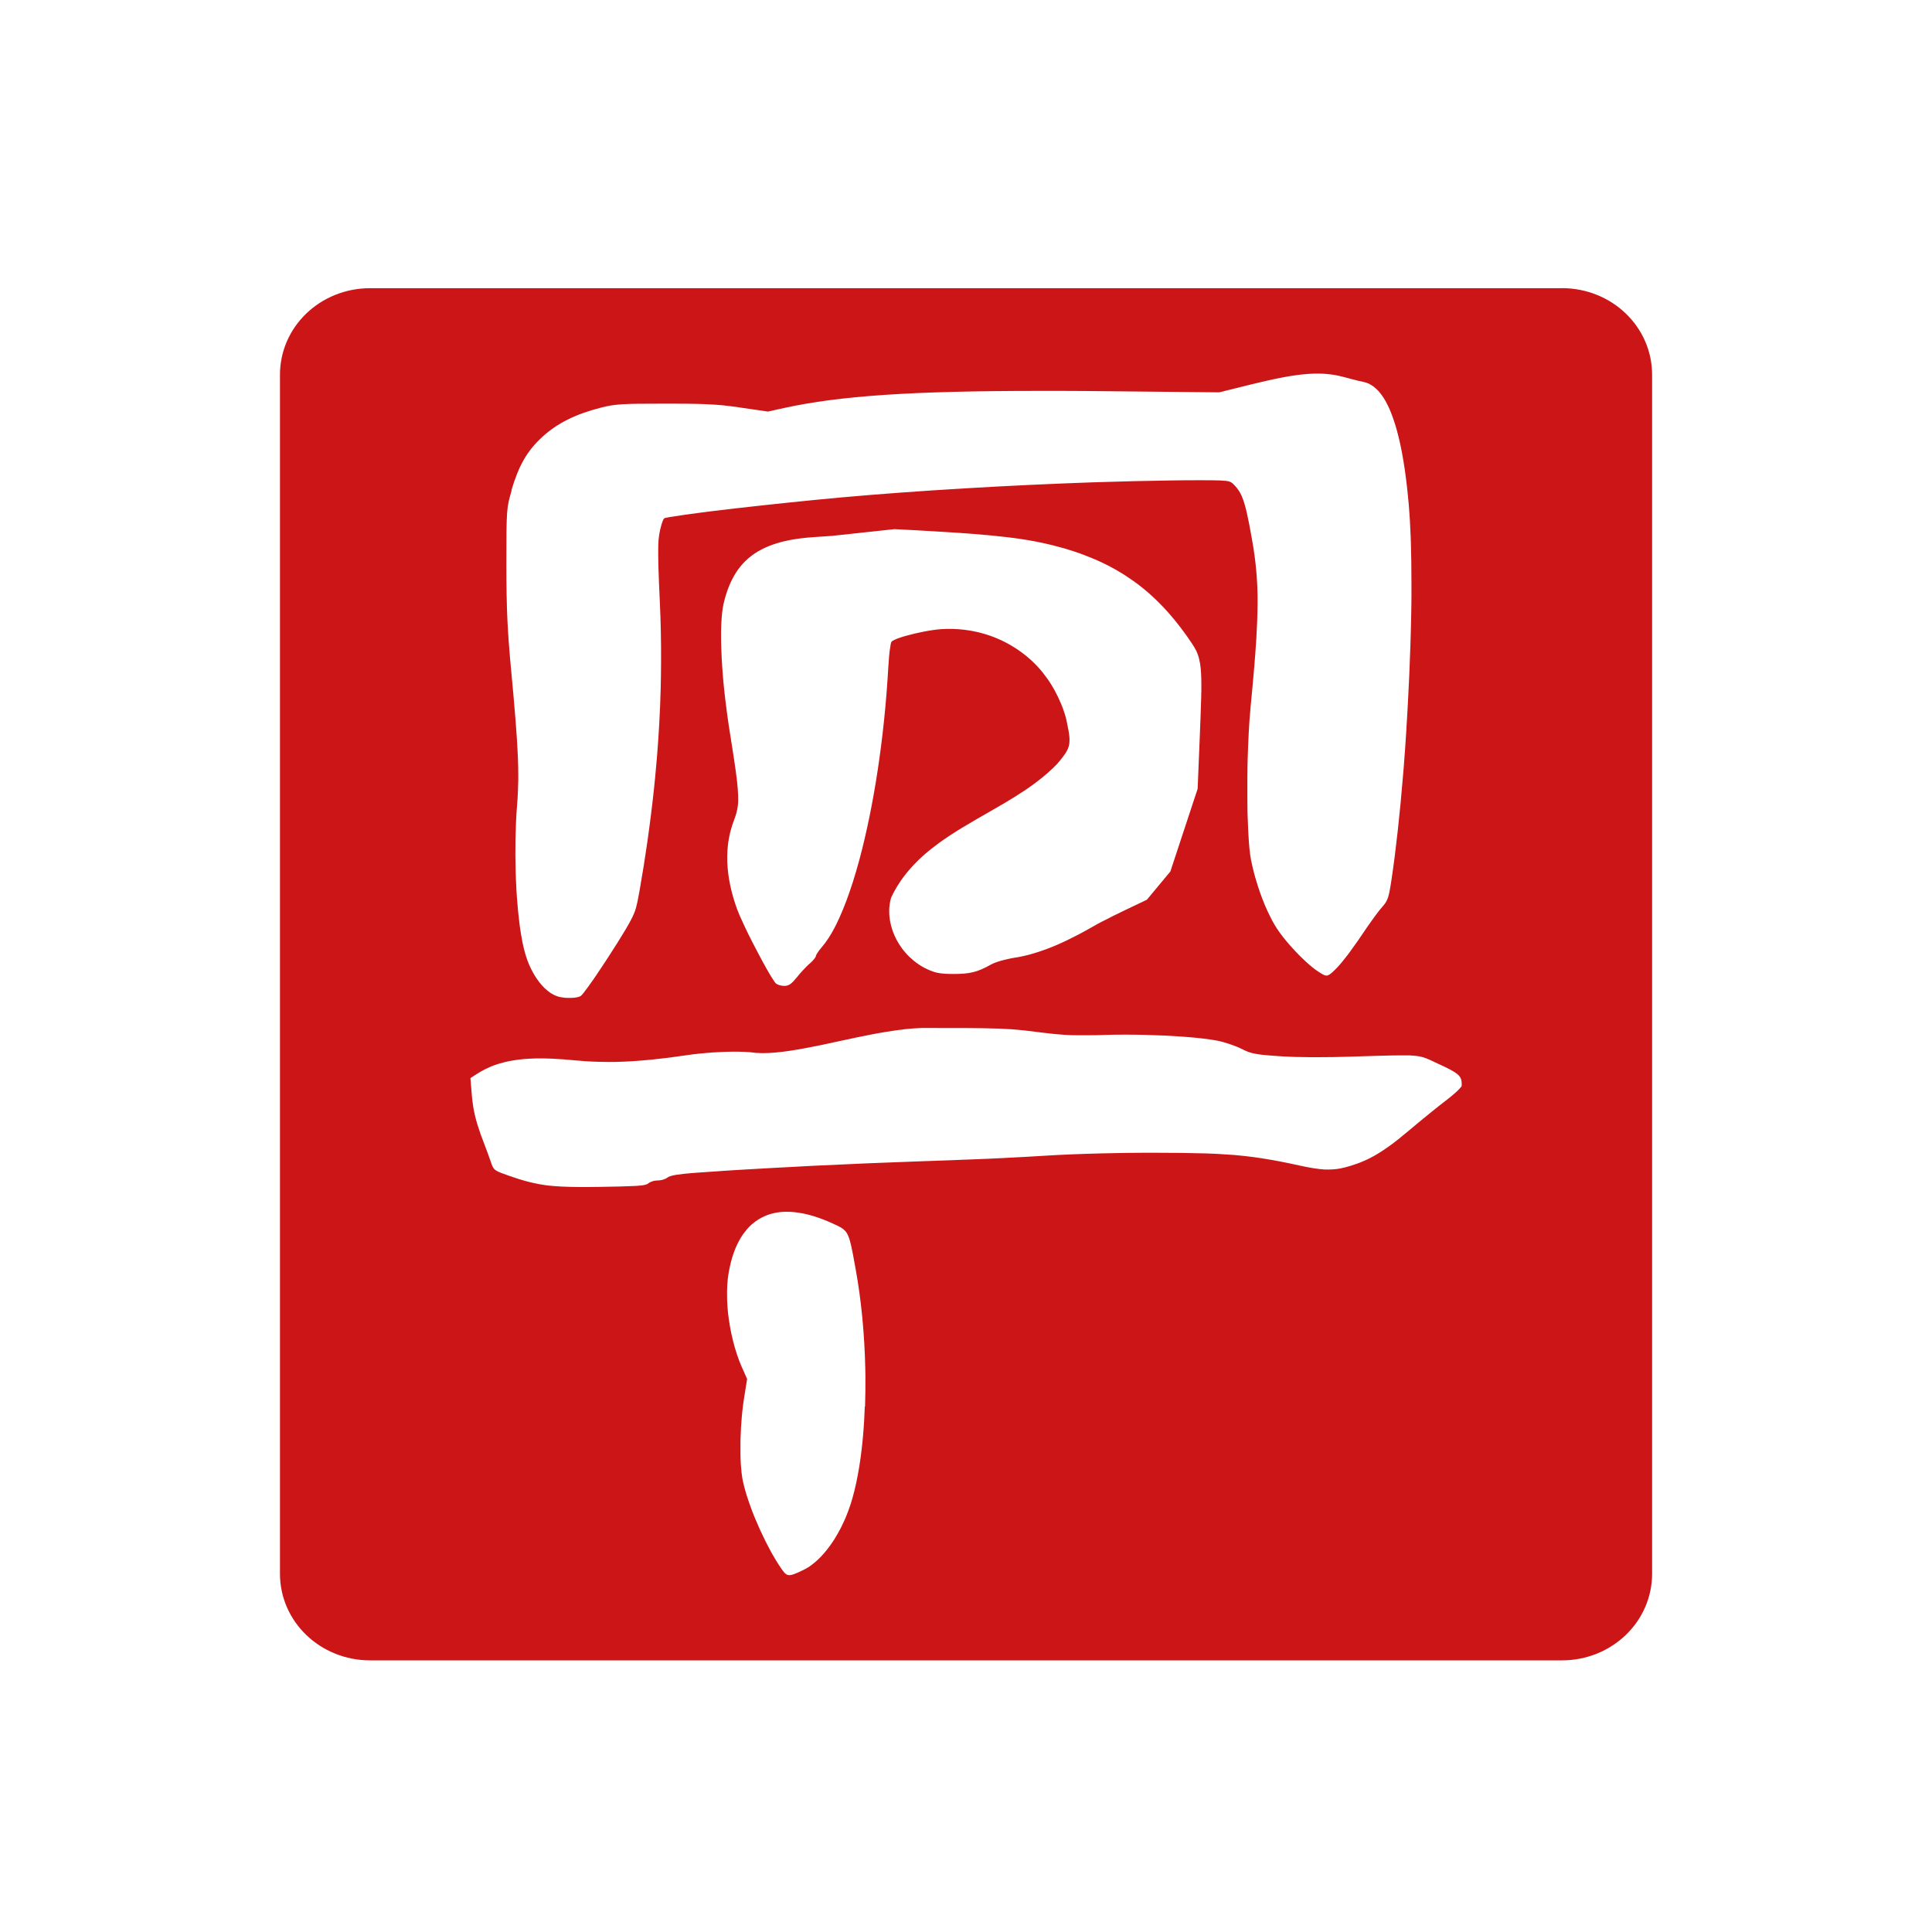 <?xml version="1.0" encoding="UTF-8"?>
<svg xmlns="http://www.w3.org/2000/svg" id="uuid-3ea5cdb1-e9bf-434b-9127-6942072ece6d" data-name="uuid-111caa77-aa89-4ff2-88be-d7b6d5823759" width="112.69mm" height="112.69mm" viewBox="0 0 319.44 319.44">
  <title>p-square GmbH</title>
  <defs>
    <style>
      .uuid-3bfcd09a-de02-43f2-b489-0c4a85a1bcc6 {
        fill: #fff;
      }

      .uuid-f8939da2-c946-4bac-9637-619ffcfcd230 {
        fill: #cc1517;
      }
    </style>
  </defs>
  <rect class="uuid-3bfcd09a-de02-43f2-b489-0c4a85a1bcc6" width="319.44" height="319.44"></rect>
  <path class="uuid-f8939da2-c946-4bac-9637-619ffcfcd230" d="m258.23,47.65H61.21c-8.27,0-14.92,6.38-14.92,14.33v198.22c0,7.93,6.65,14.33,14.92,14.33h197.02c8.27,0,14.93-6.39,14.93-14.33V61.97c0-7.94-6.65-14.33-14.93-14.33Zm-173.69,33.47c1.25-4.21,2.62-6.58,5.15-8.9,2.44-2.24,5.49-3.76,9.67-4.82,2.37-.6,3.39-.66,10.65-.66,1.26,0,2.35,0,3.32.01.65,0,1.24.01,1.8.03.28,0,.54.01.8.02s.5.01.75.03c.36.01.7.03,1.04.05.22.01.44.03.65.04.85.06,1.65.14,2.49.25.53.06,1.07.14,1.65.23l4.45.65,2.72-.6c9.2-2,20.89-2.82,42.37-2.82h3.6c2.46,0,5.05.03,7.76.06l18.18.18,4.91-1.22c2.44-.6,4.47-1.06,6.23-1.37.12-.02.23-.04.35-.06.23-.04.45-.08.67-.11.88-.13,1.69-.23,2.45-.28.57-.04,1.11-.06,1.63-.06h0c1.65,0,3.09.21,4.57.62.29.08.6.16.89.24.45.12.89.23,1.26.32s.67.16.85.19c.31.06.6.15.89.28.06.03.11.06.17.09.45.23.89.57,1.3.99.05.06.1.11.16.16.4.45.8,1,1.16,1.64.13.24.27.5.4.77.18.36.34.74.5,1.14.04.1.08.21.12.31.36.94.7,2,1,3.17.04.13.07.26.1.4.06.27.13.54.2.82.32,1.39.6,2.93.85,4.62.27,1.85.5,3.88.69,6.07.13,1.52.23,3.23.3,5.1,0,.27.02.54.03.81.07,2.19.1,4.57.1,7.1,0,.63,0,1.27,0,1.92,0,.97-.02,1.96-.04,2.97,0,.33-.01.67-.02,1.01-.01.67-.03,1.36-.05,2.05-.02.69-.04,1.38-.06,2.08-.01.35-.02.7-.04,1.05-.09,2.81-.22,5.68-.38,8.57-.04.72-.08,1.44-.12,2.17-.04.7-.09,1.4-.13,2.1,0,.04,0,.09,0,.13-.13,2.14-.29,4.27-.45,6.36-.03.36-.06.7-.09,1.06-.52,6.31-1.16,12.29-1.91,17.31-.07.48-.13.89-.2,1.26-.12.73-.23,1.26-.36,1.67-.03.09-.06.16-.09.24s-.06.15-.09.22c-.08.18-.16.33-.26.48-.02.03-.04.06-.06.09-.15.21-.32.42-.53.66-.07.09-.16.19-.26.31-.03.03-.05.06-.08.09-.05.06-.11.13-.16.21-.06.07-.12.15-.18.23-.13.16-.26.34-.4.53-.07.09-.14.19-.21.29-.15.2-.3.4-.45.62-.08.11-.16.22-.23.33-.17.23-.34.48-.51.72-.06.08-.11.16-.16.24-.21.31-.42.61-.62.91-.17.25-.33.5-.5.73-.08.11-.16.23-.23.34-.47.67-.92,1.29-1.34,1.87-.06.09-.13.17-.19.26-.32.42-.62.81-.92,1.17-.06.07-.11.14-.17.21-.11.13-.23.27-.33.39-.06.06-.11.12-.16.18-.11.12-.21.23-.31.34-.05.06-.1.11-.15.16-.43.45-.8.78-1.08.97-.38.25-.63.28-1.19-.03-.18-.1-.4-.24-.67-.42-.22-.14-.45-.31-.68-.48-.31-.24-.64-.5-.97-.8-.17-.14-.33-.3-.5-.45-.34-.31-.68-.64-1.03-.99-.17-.17-.34-.35-.51-.53-.34-.36-.67-.72-.99-1.08-.23-.26-.45-.52-.66-.77-.09-.11-.18-.21-.26-.32-.11-.13-.21-.26-.31-.39-.34-.44-.65-.87-.92-1.27-.14-.22-.28-.43-.4-.64-.43-.73-.83-1.52-1.21-2.35-.58-1.25-1.09-2.6-1.55-4.01-.15-.47-.29-.94-.43-1.42-.06-.24-.13-.48-.2-.72-.19-.72-.36-1.46-.51-2.19-.21-1-.36-2.59-.46-4.55,0-.12-.01-.25-.02-.37-.03-.62-.06-1.28-.08-1.97-.01-.41-.02-.83-.04-1.26,0-.28-.01-.58-.01-.87,0-.58-.01-1.18-.01-1.78v-1.84c0-.31,0-.62,0-.93s0-.62.01-.94c0-.31.01-.62.01-.94s.01-.62.02-.94.01-.62.03-.94c.03-.93.06-1.85.11-2.76.01-.3.03-.6.04-.89.04-.74.09-1.46.13-2.16.06-.84.13-1.63.2-2.39.25-2.53.45-4.79.62-6.83.01-.18.03-.37.04-.55.03-.36.06-.72.09-1.07.14-1.93.25-3.66.31-5.25.05-1.15.07-2.23.08-3.25v-.38c0-.63,0-1.24-.03-1.83,0-.36-.02-.7-.04-1.05-.01-.34-.04-.68-.06-1.02-.02-.33-.05-.67-.08-1-.15-1.76-.38-3.45-.7-5.23-.66-3.74-1.09-5.75-1.65-7.09-.03-.07-.06-.13-.09-.21-.12-.26-.24-.5-.38-.72-.06-.11-.13-.21-.21-.31s-.15-.2-.23-.3c-.16-.19-.32-.38-.5-.55-.42-.42-.67-.58-2.18-.64-.72-.03-1.72-.04-3.15-.04h-.44c-1.52,0-3.12.01-4.78.04-3.87.05-8.08.16-12.48.3-13.81.47-29.41,1.38-41.9,2.51-5.41.49-11.58,1.14-16.84,1.74-.18.02-.38.04-.56.06-1.48.17-2.9.34-4.18.5-.48.06-.95.12-1.4.18-1.05.13-2,.26-2.82.38-1.06.15-1.91.28-2.5.38-.53.09-.84.17-.91.22-.04.03-.09.09-.13.18-.03.06-.06.13-.1.21-.18.45-.4,1.23-.55,2.04-.03.16-.06.33-.08.5-.01.11-.03.23-.04.36-.01.13-.03.26-.04.39-.01.21-.03.42-.04.65,0,.08,0,.16,0,.24,0,.16-.01.33-.01.52v.88c0,.42,0,.89.02,1.4,0,.26.01.53.02.81.04,1.42.11,3.19.22,5.43.16,3.39.23,6.75.21,10.13,0,1.45-.03,2.9-.06,4.35-.05,1.94-.13,3.88-.24,5.85-.08,1.47-.18,2.94-.29,4.42-.04.5-.08.99-.12,1.48-.09.99-.17,1.99-.27,2.98-.05.5-.1,1-.15,1.51-.31,3.01-.7,6.07-1.14,9.18-.37,2.59-.79,5.22-1.26,7.9-.13.74-.24,1.34-.35,1.87-.06.3-.13.58-.19.82-.04.13-.06.25-.1.37s-.07.23-.11.35c-.02.06-.04.11-.06.17-.04.11-.08.22-.13.33-.02.06-.04.11-.07.16-.05.11-.09.22-.15.33-.16.33-.33.68-.55,1.07-.18.33-.38.67-.62,1.08-.4.67-.87,1.43-1.36,2.22-.5.79-1.02,1.61-1.55,2.42-.14.22-.29.44-.43.66s-.28.43-.43.65c-.33.5-.66.99-.97,1.45-.04.06-.09.13-.13.2-.13.19-.26.38-.39.57-.04.06-.09.12-.13.18-.25.36-.48.69-.7.99-.04.05-.07.1-.11.15-.59.82-1.03,1.37-1.19,1.49-.1.07-.23.13-.4.18-.2.06-.44.1-.7.13-.09,0-.18.01-.27.02-.09,0-.18,0-.28.01h-.59c-.1,0-.2,0-.3-.01-.1,0-.2-.01-.29-.03-.43-.05-.85-.13-1.18-.26-.32-.11-.63-.27-.94-.47-.06-.04-.12-.08-.18-.12-.12-.09-.25-.18-.37-.28-.67-.53-1.3-1.25-1.87-2.1-.41-.62-.8-1.32-1.13-2.07-.04-.09-.09-.19-.12-.28-.08-.19-.16-.39-.23-.59-.07-.2-.15-.4-.21-.61-.14-.44-.28-.94-.41-1.49-.04-.18-.09-.37-.13-.57-.02-.1-.04-.19-.06-.29-.14-.7-.27-1.46-.39-2.27-.01-.11-.04-.23-.05-.35-.04-.23-.06-.48-.09-.72-.01-.12-.03-.25-.04-.37-.06-.5-.11-1.01-.17-1.53-.06-.65-.12-1.33-.17-2.02-.02-.28-.04-.55-.06-.84s-.04-.57-.05-.85-.03-.58-.04-.86c-.01-.29-.03-.58-.04-.87-.01-.29-.02-.59-.03-.88-.11-3.69-.05-7.59.23-11.16.02-.26.04-.5.06-.75.01-.16.02-.33.03-.49,0-.09,0-.16.01-.24.01-.24.03-.49.04-.73.03-.65.05-1.3.06-1.97v-.77c0-.87-.02-1.78-.06-2.78,0-.1,0-.2-.01-.31-.14-3.37-.5-7.78-1.16-14.8-.11-1.11-.19-2.15-.27-3.16-.03-.33-.05-.67-.08-1-.09-1.16-.15-2.28-.21-3.43-.13-2.78-.18-5.68-.18-9.42,0-9.07.03-9.32.88-12.17h-.03Zm114.08,33.29c0,.53-.01,1.09-.04,1.7v.02c-.04,1.47-.11,3.2-.19,5.28l-.37,9.01-4.51,13.67-3.88,4.67-3.52,1.68c-.6.29-1.24.6-1.83.89-.06.03-.12.06-.18.09-.12.06-.23.12-.36.18-.06.03-.11.06-.17.09-.11.06-.23.11-.33.17-.28.14-.53.27-.77.39-.09.05-.18.1-.28.14-.09.04-.17.09-.25.13-.04.02-.08.04-.11.06-.08.04-.15.08-.21.11-.04.02-.06.04-.09.05-.09.05-.17.09-.24.13-1.03.6-2.02,1.14-2.96,1.64-1.26.66-2.44,1.23-3.57,1.72-.28.12-.56.24-.84.35-.28.11-.55.22-.82.32-.98.37-1.92.67-2.83.92-.18.05-.38.1-.56.14s-.36.09-.55.13c-.2.04-.39.09-.58.12-.05,0-.09.02-.14.03-.22.04-.45.08-.67.11-.08.01-.16.03-.24.04-.04,0-.07.01-.1.02-.16.03-.31.06-.47.09-.31.06-.62.13-.92.21-.93.23-1.75.52-2.19.77-2.2,1.24-3.44,1.56-6.16,1.56-1.06,0-1.8-.04-2.43-.15-.08-.01-.16-.03-.23-.04-.11-.02-.23-.05-.34-.08-.07-.02-.15-.04-.22-.06-.04-.01-.07-.02-.11-.04-.3-.1-.6-.22-.92-.36-.72-.32-1.4-.72-2.02-1.2-.13-.09-.25-.19-.37-.29-.24-.2-.47-.4-.7-.62-.11-.11-.22-.22-.33-.33-.21-.23-.41-.46-.61-.7-.1-.12-.19-.24-.28-.37-1.37-1.86-2.14-4.1-2.11-6.26.01-.72.12-1.43.32-2.12.08-.18.16-.35.25-.52s.17-.34.26-.5c.63-1.16,1.36-2.23,2.18-3.22.35-.43.72-.84,1.09-1.23.26-.26.51-.53.77-.78.4-.38.8-.75,1.23-1.11.28-.24.57-.48.85-.7.14-.11.29-.23.44-.34.29-.23.59-.45.89-.67.55-.4,1.12-.79,1.69-1.17,2.82-1.86,5.87-3.5,8.81-5.23.12-.07.24-.14.36-.21,2.22-1.32,4.37-2.7,6.29-4.28.28-.23.56-.47.83-.71.55-.48,1.07-.98,1.56-1.5.21-.26.4-.49.58-.7.17-.22.33-.42.47-.61.09-.13.18-.25.26-.37s.15-.23.21-.35c.16-.28.28-.55.35-.84.05-.17.08-.34.1-.53.01-.12.02-.25.02-.38s0-.27,0-.41c-.04-.72-.21-1.61-.47-2.84-.06-.28-.13-.58-.22-.87-.03-.1-.06-.21-.09-.31-.06-.21-.13-.42-.21-.62-.04-.11-.08-.21-.11-.32-.08-.21-.16-.43-.26-.65-.04-.11-.09-.22-.14-.33-.28-.67-.61-1.34-.97-2-.34-.62-.71-1.22-1.11-1.8-.27-.38-.55-.75-.84-1.12-1.02-1.26-2.19-2.38-3.49-3.33-.37-.27-.75-.53-1.14-.78-1.74-1.11-3.66-1.95-5.7-2.47-.91-.23-1.83-.4-2.78-.51-1.18-.13-2.39-.17-3.61-.09-1.61.1-4.02.58-5.84,1.09-.19.06-.38.11-.55.16-.26.08-.51.16-.73.24-.15.05-.28.11-.41.16-.06.03-.12.05-.18.08-.28.13-.48.24-.57.34-.09.1-.2.65-.3,1.45,0,.05-.01.1-.02.15-.03.26-.06.54-.09.84,0,.06-.01.12-.01.18-.05.55-.09,1.16-.13,1.78-.65,11.56-2.41,22.85-4.74,31.55-.06.24-.13.48-.2.72-.13.48-.26.94-.4,1.4-.33,1.14-.68,2.24-1.04,3.27-.71,2.07-1.46,3.89-2.22,5.43-.08.16-.16.31-.23.45-.7,1.34-1.41,2.43-2.12,3.25-.16.18-.3.36-.43.53-.04.04-.06.09-.1.13-.03.04-.06.09-.09.13-.23.33-.39.61-.39.72,0,.14-.26.49-.62.87-.03.03-.06.06-.09.09-.05.04-.09.09-.14.13-.05.05-.1.09-.16.14-.21.18-.48.44-.76.73-.05.05-.09.1-.14.15-.09.1-.19.2-.28.3-.05.06-.11.11-.16.17s-.1.11-.14.16c-.09.1-.18.2-.26.3-.14.16-.28.33-.4.48-.23.28-.42.5-.6.69-.04.05-.09.09-.13.13-.26.25-.48.4-.72.49-.08.03-.16.05-.24.07-.12.02-.25.04-.39.04-.48,0-1.06-.16-1.33-.37-.02-.01-.04-.03-.05-.04-.05-.05-.12-.13-.2-.23-.02-.03-.04-.06-.06-.09-.59-.82-1.74-2.87-2.9-5.1-.13-.25-.26-.5-.39-.75-.09-.16-.17-.33-.26-.5-.04-.09-.09-.16-.13-.25-.43-.83-.83-1.65-1.19-2.42-.04-.08-.07-.15-.11-.23-.53-1.12-.96-2.1-1.19-2.73-.99-2.73-1.52-5.33-1.61-7.77-.02-.61-.01-1.21.02-1.8.02-.3.04-.59.07-.88.02-.17.04-.33.06-.5.06-.39.12-.77.2-1.15.07-.35.16-.69.25-1.03.14-.52.31-1.02.5-1.53.33-.87.55-1.58.65-2.48v-.03c.01-.13.02-.26.04-.4h0c0-.11,0-.21.01-.31v-.31c0-.43-.01-.91-.06-1.46,0-.07,0-.13-.01-.21-.03-.36-.06-.74-.11-1.16-.02-.17-.04-.34-.06-.52-.1-.8-.22-1.72-.38-2.79-.04-.23-.07-.48-.11-.73-.08-.5-.16-1.04-.25-1.61-.02-.14-.04-.28-.07-.43-.04-.29-.09-.6-.14-.9-.07-.47-.15-.95-.23-1.46-.04-.28-.09-.56-.13-.84-.09-.56-.17-1.12-.24-1.67-.04-.28-.08-.55-.11-.83-.07-.55-.14-1.09-.21-1.64-.13-1.08-.24-2.14-.34-3.17-.03-.28-.05-.55-.07-.83-.04-.49-.08-.97-.11-1.44-.04-.49-.06-.97-.09-1.45s-.05-.94-.06-1.38c-.01-.45-.03-.89-.04-1.32s-.01-.85-.01-1.25v-.6c0-.39.01-.77.03-1.12.06-1.44.19-2.65.4-3.54.21-.9.46-1.74.76-2.52.67-1.75,1.56-3.2,2.71-4.36.38-.39.8-.75,1.25-1.08.3-.22.61-.43.94-.62,1.47-.87,3.24-1.5,5.36-1.9,1.17-.22,2.45-.38,3.84-.47l3.08-.21,10.29-1.11h0c1.24.06,2.41.12,3.52.18.22.01.44.02.66.04,1.09.06,2.12.12,3.1.18,1.18.07,2.28.14,3.32.21.35.02.68.05,1.02.07.16.01.33.02.49.04.33.02.64.05.95.07,2.18.17,4.03.35,5.68.55.36.04.7.09,1.03.13.22.03.44.06.66.09.54.08,1.06.16,1.56.24,1.8.3,3.37.65,4.96,1.07.92.24,1.81.5,2.68.79.58.19,1.14.39,1.7.6s1.1.43,1.63.65,1.06.47,1.57.71c1.29.62,2.51,1.31,3.68,2.06.47.31.93.62,1.38.94,2.04,1.46,3.91,3.17,5.67,5.15,1.37,1.54,2.68,3.25,3.93,5.13.26.39.48.75.67,1.13.02.04.04.08.06.11.13.27.23.55.33.85.03.09.06.18.08.26.07.27.13.56.19.88,0,.06.01.11.03.16.08.5.13,1.06.16,1.72.01.22.02.45.03.7.01.4.01.85.01,1.32v.9h.04Zm-55.64,118.2c-.01.41-.04.82-.05,1.22-.02.4-.04.81-.06,1.21s-.05.8-.08,1.19c-.06.77-.12,1.53-.2,2.27,0,.04,0,.07-.01.11-.04.36-.08.71-.12,1.07-.09.74-.18,1.47-.29,2.17-.03.18-.06.36-.08.53-.31,1.92-.68,3.69-1.13,5.27-.1.36-.21.71-.32,1.06-.23.7-.48,1.38-.75,2.04-.13.33-.28.65-.43.97-.29.64-.6,1.25-.94,1.83-.16.29-.33.58-.5.85-.09.14-.17.28-.26.41-.18.27-.36.53-.54.78s-.37.5-.56.73c-.28.36-.58.69-.87,1-.2.21-.4.4-.6.6-.36.33-.73.64-1.1.91-.31.22-.62.42-.94.59-.16.09-.31.16-.46.23-.2.09-.38.18-.55.26-.09.04-.16.07-.24.11-.06.03-.11.05-.17.07-.16.07-.32.13-.45.18-.23.09-.43.13-.6.16-.1.01-.2.02-.28,0-.06,0-.11-.01-.16-.03-.38-.11-.65-.45-1.07-1.07-1.12-1.61-2.32-3.81-3.38-6.13-.08-.16-.15-.33-.23-.5-.22-.5-.44-1-.65-1.5-.07-.17-.13-.33-.21-.5-.24-.6-.48-1.21-.68-1.8-.09-.26-.18-.52-.27-.77-.18-.55-.36-1.08-.5-1.59-.02-.09-.05-.17-.07-.25-.06-.21-.11-.43-.17-.63-.08-.32-.15-.62-.21-.92-.14-.69-.24-1.61-.31-2.65,0-.13-.01-.26-.02-.4,0-.14-.01-.28-.02-.43,0-.27-.02-.55-.02-.84,0-.43-.01-.88,0-1.34v-.46c0-.3,0-.6.02-.9v-.03c.03-1.07.09-2.14.18-3.18.01-.16.03-.32.04-.48.03-.3.06-.59.09-.87.04-.28.06-.57.1-.84s.08-.54.11-.8l.56-3.52-.67-1.51-.21-.46c-1.14-2.59-1.92-5.8-2.27-8.89-.04-.34-.07-.69-.09-1.03-.03-.34-.05-.68-.06-1.02,0-.17-.01-.33-.01-.5-.04-1.49.04-2.9.26-4.15.11-.61.23-1.19.37-1.75.28-1.11.65-2.12,1.07-3,.1-.2.2-.4.31-.59.1-.18.2-.35.3-.52.11-.18.23-.36.35-.53.18-.25.36-.48.55-.71.09-.11.19-.22.29-.33.19-.21.38-.39.59-.58.03-.02.05-.04.08-.06.62-.53,1.31-.97,2.05-1.29.13-.06.26-.11.39-.16.26-.1.53-.18.81-.26.13-.04.28-.07.42-.1.28-.06.58-.11.87-.14s.6-.06.91-.06c.56-.01,1.14.01,1.75.09.45.06.92.13,1.4.23s.97.23,1.46.38c1,.3,2.05.7,3.14,1.19.4.18.73.33,1.02.48.04.01.06.03.09.05.13.06.24.13.35.19.03.01.06.03.08.05.13.08.25.16.36.26.09.07.17.15.24.23.09.1.18.21.26.34.01.03.03.05.05.08.03.05.06.11.09.16.06.11.11.24.17.38.03.07.05.14.08.22s.05.16.08.23c.08.25.15.53.23.85.06.27.13.56.19.89.03.14.06.29.09.44.03.13.05.26.08.4.04.23.09.47.13.72.09.5.19,1.07.31,1.69.94,5.16,1.46,10.83,1.58,16.36,0,.43.01.85.02,1.27.01,1.69,0,3.37-.06,5.01h0Zm98.72-53.1s-.05.11-.1.17c-.12.17-.34.4-.62.68-.11.11-.23.21-.36.33-.07.06-.15.13-.23.2-.18.15-.36.31-.56.47-.13.1-.26.21-.38.31-.09.06-.17.13-.26.2-.22.16-.47.36-.75.58-.33.26-.7.55-1.1.87-.06.05-.13.11-.2.16-.2.16-.4.33-.62.5-.07.06-.14.11-.21.17-1.12.91-2.33,1.9-3.34,2.76-.64.54-1.23,1.02-1.79,1.47-.33.27-.66.52-.97.75-.21.16-.41.31-.62.45-.16.11-.32.23-.48.33-.4.28-.78.53-1.16.76-.07.04-.14.09-.22.13-.33.2-.66.39-.99.56-.13.07-.27.14-.41.21-.09.04-.18.09-.26.13-.1.05-.19.09-.29.13-.35.16-.7.31-1.07.45-.12.04-.23.09-.36.13-.32.11-.65.23-.98.33-.61.19-1.16.33-1.7.44-.23.04-.46.09-.69.11-.53.07-1.07.09-1.64.08-.09,0-.16,0-.25,0-1.16-.06-2.51-.28-4.32-.68-2.16-.48-4.06-.85-5.92-1.14-.11-.01-.21-.03-.31-.05-.41-.06-.82-.12-1.24-.18-.11-.01-.21-.03-.31-.04-.42-.05-.83-.1-1.26-.15-.53-.06-1.07-.11-1.62-.16-.88-.07-1.8-.13-2.77-.18-.12,0-.24-.01-.37-.02-.49-.02-1-.04-1.53-.06-.13,0-.26,0-.4-.01-2.27-.07-4.86-.1-7.98-.1h-1.95c-.86,0-1.71.01-2.56.02-.63,0-1.26.01-1.87.03-.82.01-1.64.03-2.44.05-3.6.09-6.9.22-9.69.4-1.46.1-3.54.21-5.94.33-.22.01-.44.02-.66.04-.89.04-1.83.09-2.78.13-.12,0-.24.01-.36.01-.36.01-.72.04-1.09.05-.12,0-.24.01-.37.01-.49.02-.99.04-1.48.06-.13,0-.25,0-.38.01-.62.03-1.25.05-1.87.08-.38.01-.75.03-1.12.04-1.74.07-3.46.13-5.08.18-5.07.17-10.83.42-16.43.69-.21,0-.43.02-.65.03-.65.03-1.29.06-1.92.1-.21.01-.43.02-.63.04-2.75.14-5.41.28-7.88.43-.95.06-1.87.11-2.76.16-.19.01-.38.02-.56.04-.33.02-.65.04-.97.06-.18.01-.36.02-.53.04-1.16.08-2.24.15-3.22.22-.56.04-1.09.09-1.59.12-.43.04-.82.07-1.18.11-.48.05-.89.11-1.25.16-.18.03-.34.06-.49.09-.15.03-.28.06-.4.1s-.23.07-.31.11c-.13.06-.24.11-.31.17-.04.04-.09.06-.13.09-.03.01-.05.03-.08.04-.06.03-.11.06-.18.09-.03.01-.06.03-.1.04-.33.13-.75.21-1.09.21-.37,0-.8.09-1.13.23-.04.02-.09.04-.13.06-.05.02-.09.05-.13.07s-.06.04-.1.06c-.02.01-.04.04-.06.05-.11.1-.27.18-.55.25-.07.01-.14.04-.23.05-.04,0-.09.01-.13.02-.09.01-.19.03-.31.04-.16.02-.36.04-.56.05-.14.01-.29.02-.46.03-.09,0-.17,0-.26.01-1.15.06-2.83.1-5.31.14-.88.01-1.7.02-2.46.03-2.17,0-3.86-.04-5.33-.16-.15-.01-.29-.03-.43-.04s-.28-.03-.43-.04c-.28-.03-.55-.06-.82-.11-.6-.09-1.18-.19-1.76-.33-.26-.06-.51-.12-.77-.18-1.03-.26-2.1-.6-3.31-1.03-.97-.34-1.56-.55-1.94-.77-.15-.09-.27-.17-.37-.26-.02-.02-.04-.04-.06-.06-.24-.26-.36-.58-.54-1.11-.25-.73-.74-2.07-1.09-2.98-.96-2.46-1.5-4.2-1.81-6-.01-.08-.03-.16-.04-.23-.05-.31-.09-.62-.13-.95,0-.08-.02-.16-.03-.24-.01-.16-.04-.33-.05-.49,0-.09-.01-.16-.02-.25l-.23-2.78h0l1-.65c.46-.3.94-.57,1.43-.82.25-.12.5-.24.75-.35.13-.06.26-.11.38-.16.26-.11.53-.2.8-.29.13-.04.27-.09.41-.13.97-.29,2.01-.51,3.15-.65.33-.04.66-.08,1-.11.51-.04,1.04-.07,1.59-.09.37-.01.75-.01,1.13-.01,1.16,0,2.41.06,3.76.16.23.01.45.04.68.06.23.02.46.04.7.06.73.07,1.46.13,2.18.18s1.44.08,2.17.1c.54.01,1.08.02,1.63.03.91,0,1.83-.01,2.76-.06.38-.01.75-.04,1.14-.06s.77-.05,1.16-.08c1.36-.1,2.78-.24,4.29-.43,1.07-.13,2.19-.28,3.36-.45.8-.12,1.61-.22,2.43-.31,1.36-.14,2.73-.23,4.03-.28h.03c.38-.01.76-.02,1.13-.03h0c1.62-.02,3.07.04,4.16.2.63.05,1.31.05,2.02.02.76-.04,1.56-.11,2.39-.21.72-.09,1.46-.2,2.22-.33.94-.16,1.92-.34,2.93-.54.47-.09.95-.19,1.43-.29.73-.16,1.47-.31,2.22-.48,1.1-.23,2.21-.48,3.32-.71.13-.03.26-.06.39-.08.81-.17,1.61-.33,2.41-.48.72-.13,1.44-.27,2.15-.38,2.06-.34,4.06-.59,5.89-.64,6.1,0,9.62,0,12.19.09.16,0,.33.01.48.01.71.03,1.35.06,1.95.1.06,0,.13,0,.2.01,1.4.1,2.64.24,4.24.45.43.06.84.11,1.22.15.51.06.98.11,1.43.16.22.02.44.04.65.06.42.04.82.07,1.22.1s.79.04,1.19.06c.1,0,.2,0,.3,0,.2,0,.4,0,.61.01h1.31c.23,0,.47,0,.72,0,.25,0,.5,0,.77-.01.13,0,.27,0,.4,0,.42-.01.86-.03,1.34-.04,1.18-.04,2.44-.06,3.73-.05,1.93,0,3.93.06,5.86.14.21,0,.43.02.64.03.43.02.84.04,1.25.07.62.04,1.22.08,1.8.12,2.13.16,3.98.38,5.28.62.16.03.32.06.49.11.09.02.17.04.26.06.11.03.21.06.33.09.67.18,1.37.42,1.98.66.06.03.13.05.2.08.09.04.18.08.27.11.18.08.36.16.5.23.45.23.82.4,1.21.55.39.14.8.24,1.34.33.12.02.24.04.37.06.2.03.4.05.64.08.16.01.31.04.49.05.26.02.54.05.84.07.4.04.86.06,1.36.1.5.04,1.08.06,1.7.09.3.01.61.02.93.04h.02c.21,0,.43.01.65.01h.01c.57.01,1.16.02,1.77.03.49,0,.99,0,1.5,0,1.52,0,3.1-.02,4.62-.07,4.39-.13,7.12-.23,8.97-.23h.71c.15,0,.29,0,.43,0,.13,0,.26,0,.38.01.31.01.6.04.85.06.1.01.2.02.29.04s.18.03.28.04.18.04.26.05c.13.03.25.06.37.09.83.23,1.53.61,2.78,1.19.62.28,1.14.53,1.56.75.14.07.28.14.4.21.44.24.77.45,1.02.66.18.15.31.29.42.45.16.24.25.5.28.82,0,.08.01.16.02.25,0,.09,0,.18,0,.27,0,.01,0,.04-.01.06v.04Z"></path>
</svg>
